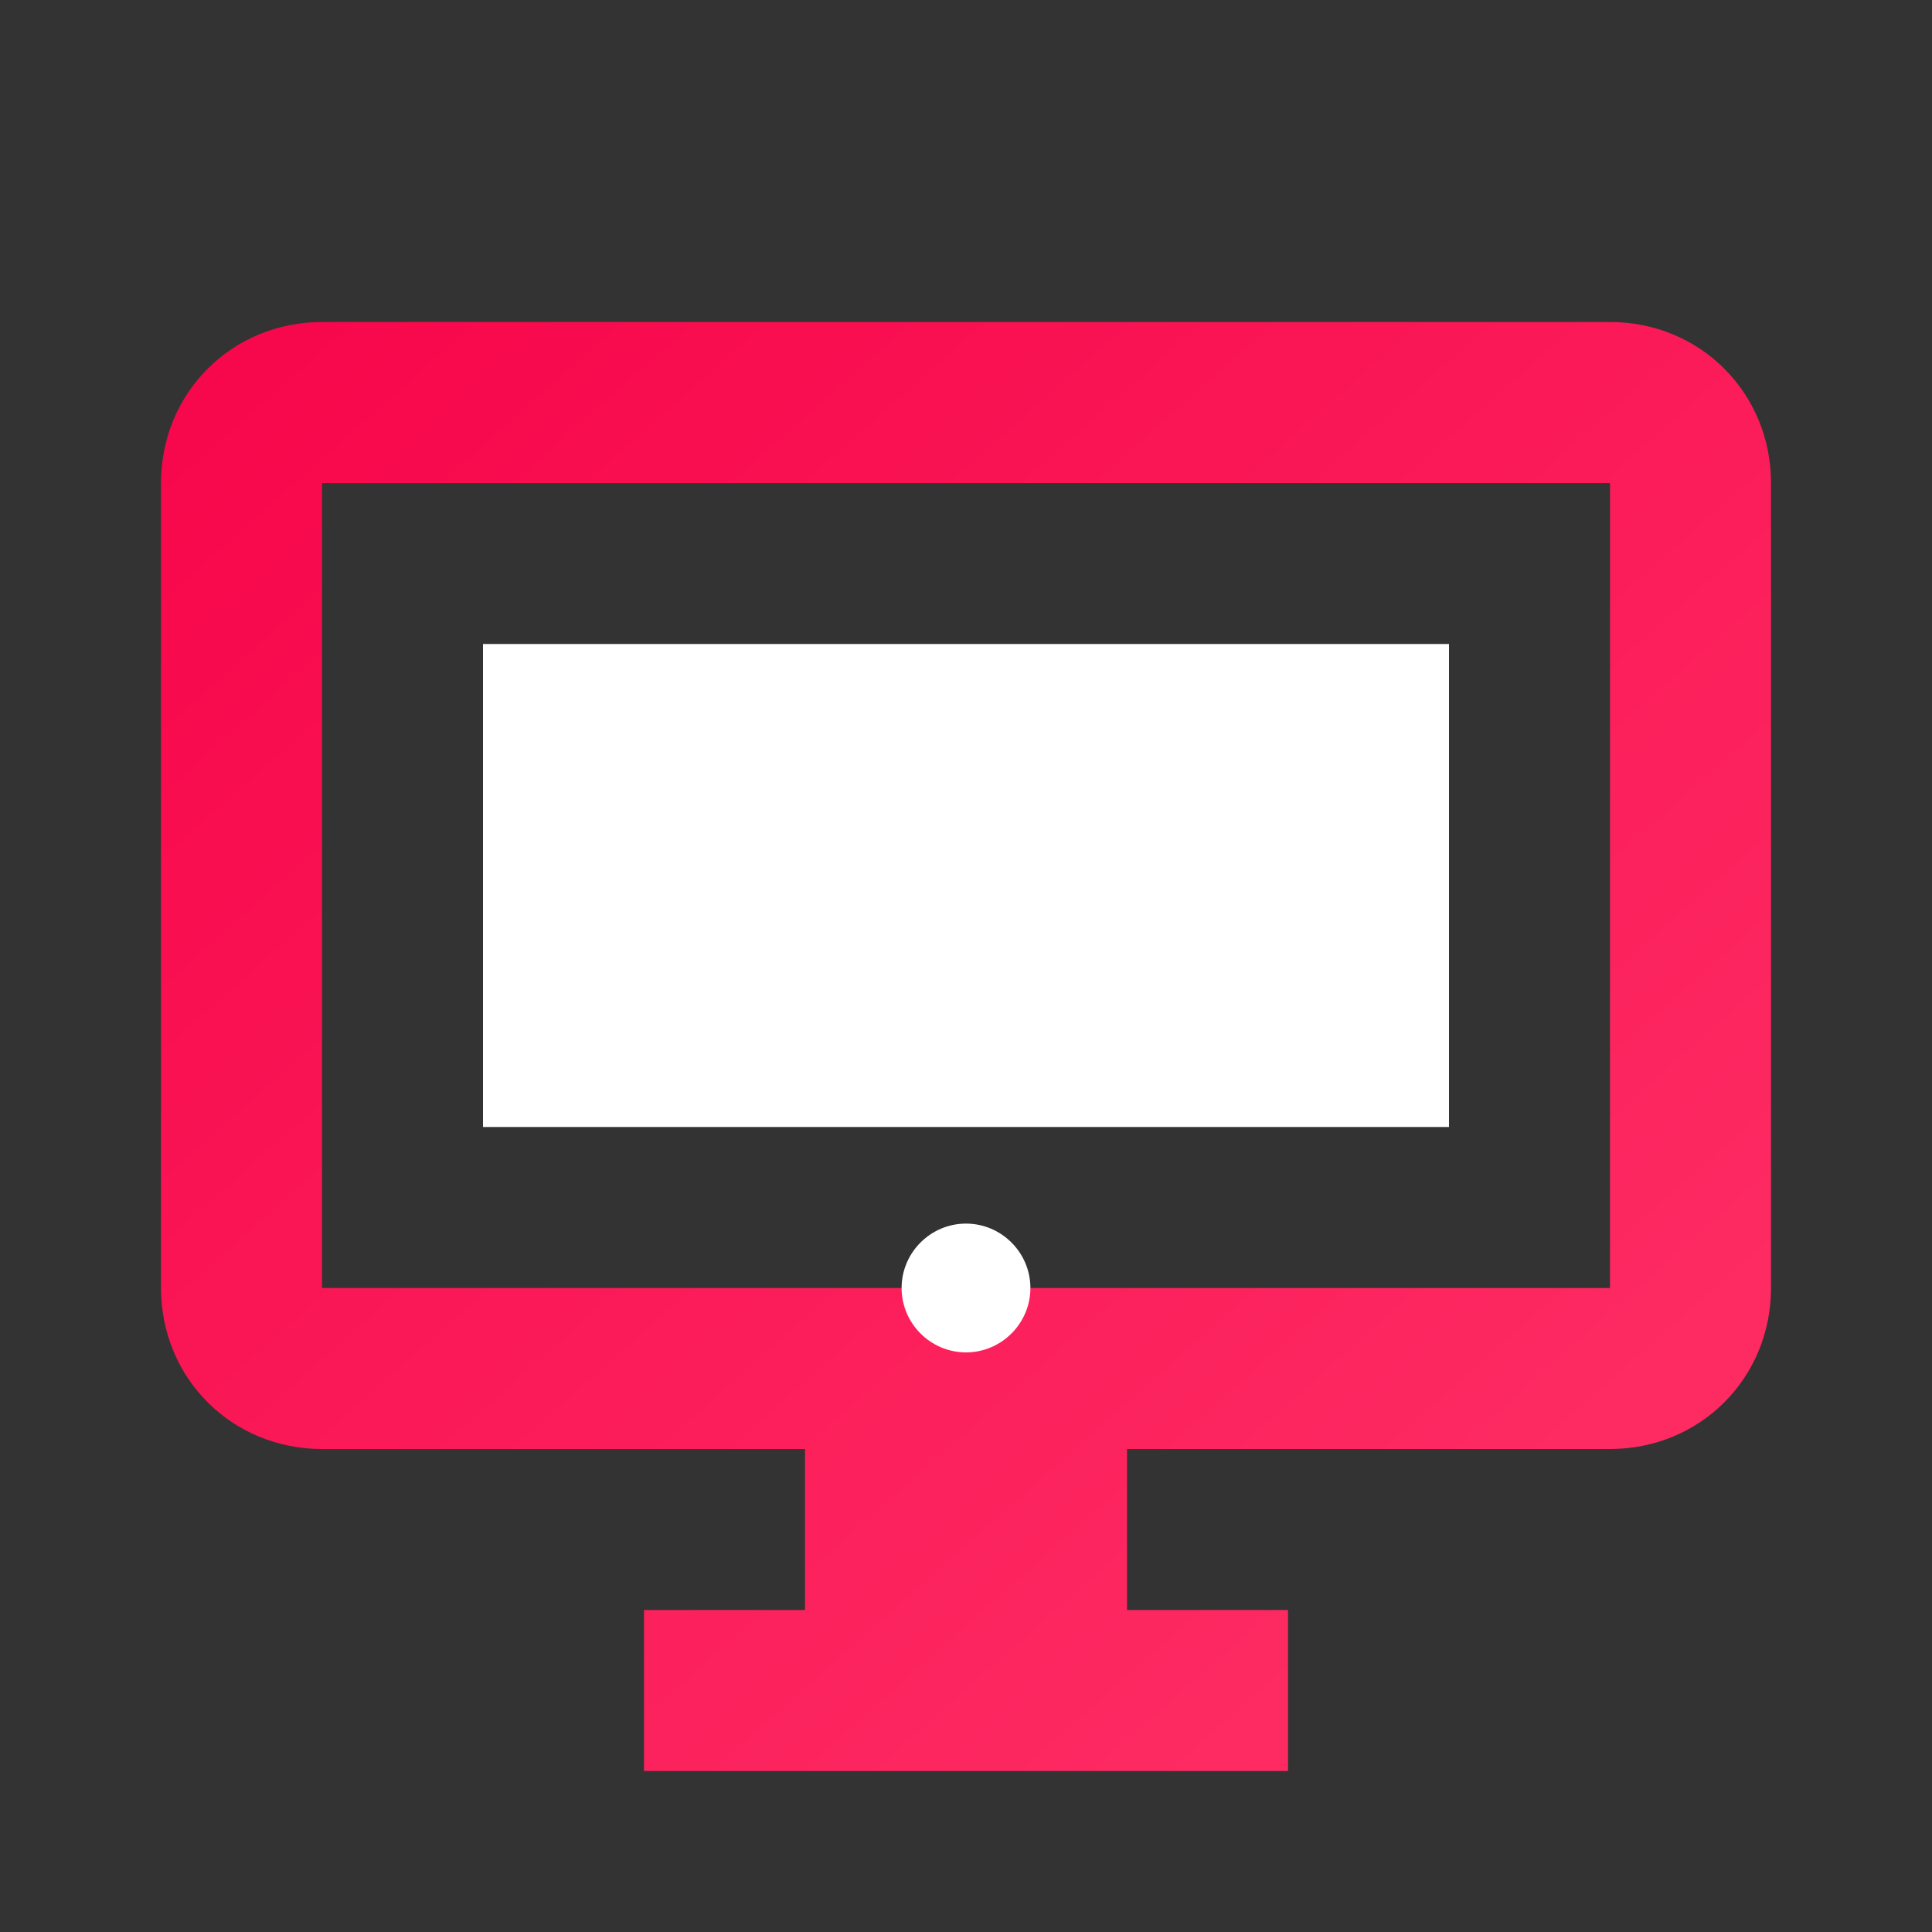 <svg xmlns="http://www.w3.org/2000/svg" width="60" height="60" viewBox="0 0 60 60">
  <rect x="0" y="0" width="60" height="60" fill="#333333" stroke="none"/>
  <defs>
    <linearGradient id="pcIconGradient" x1="0%" y1="0%" x2="100%" y2="100%">
      <stop offset="0%" stop-color="#f7054a"/>
      <stop offset="100%" stop-color="#ff3267"/>
    </linearGradient>
  </defs>
  <path d="M50 10H10c-2.8 0-5 2.2-5 5v25c0 2.8 2.2 5 5 5h15v5h-5v5h20v-5h-5v-5h15c2.8 0 5-2.2 5-5V15c0-2.8-2.2-5-5-5zm0 30H10V15h40v25z" fill="url(#pcIconGradient)"/>
  <path d="M15 20h30v15H15z" fill="#ffffff"/>
  <path d="M30 38c1.1 0 2 .9 2 2s-.9 2-2 2-2-.9-2-2 .9-2 2-2z" fill="#ffffff"/>
</svg>
